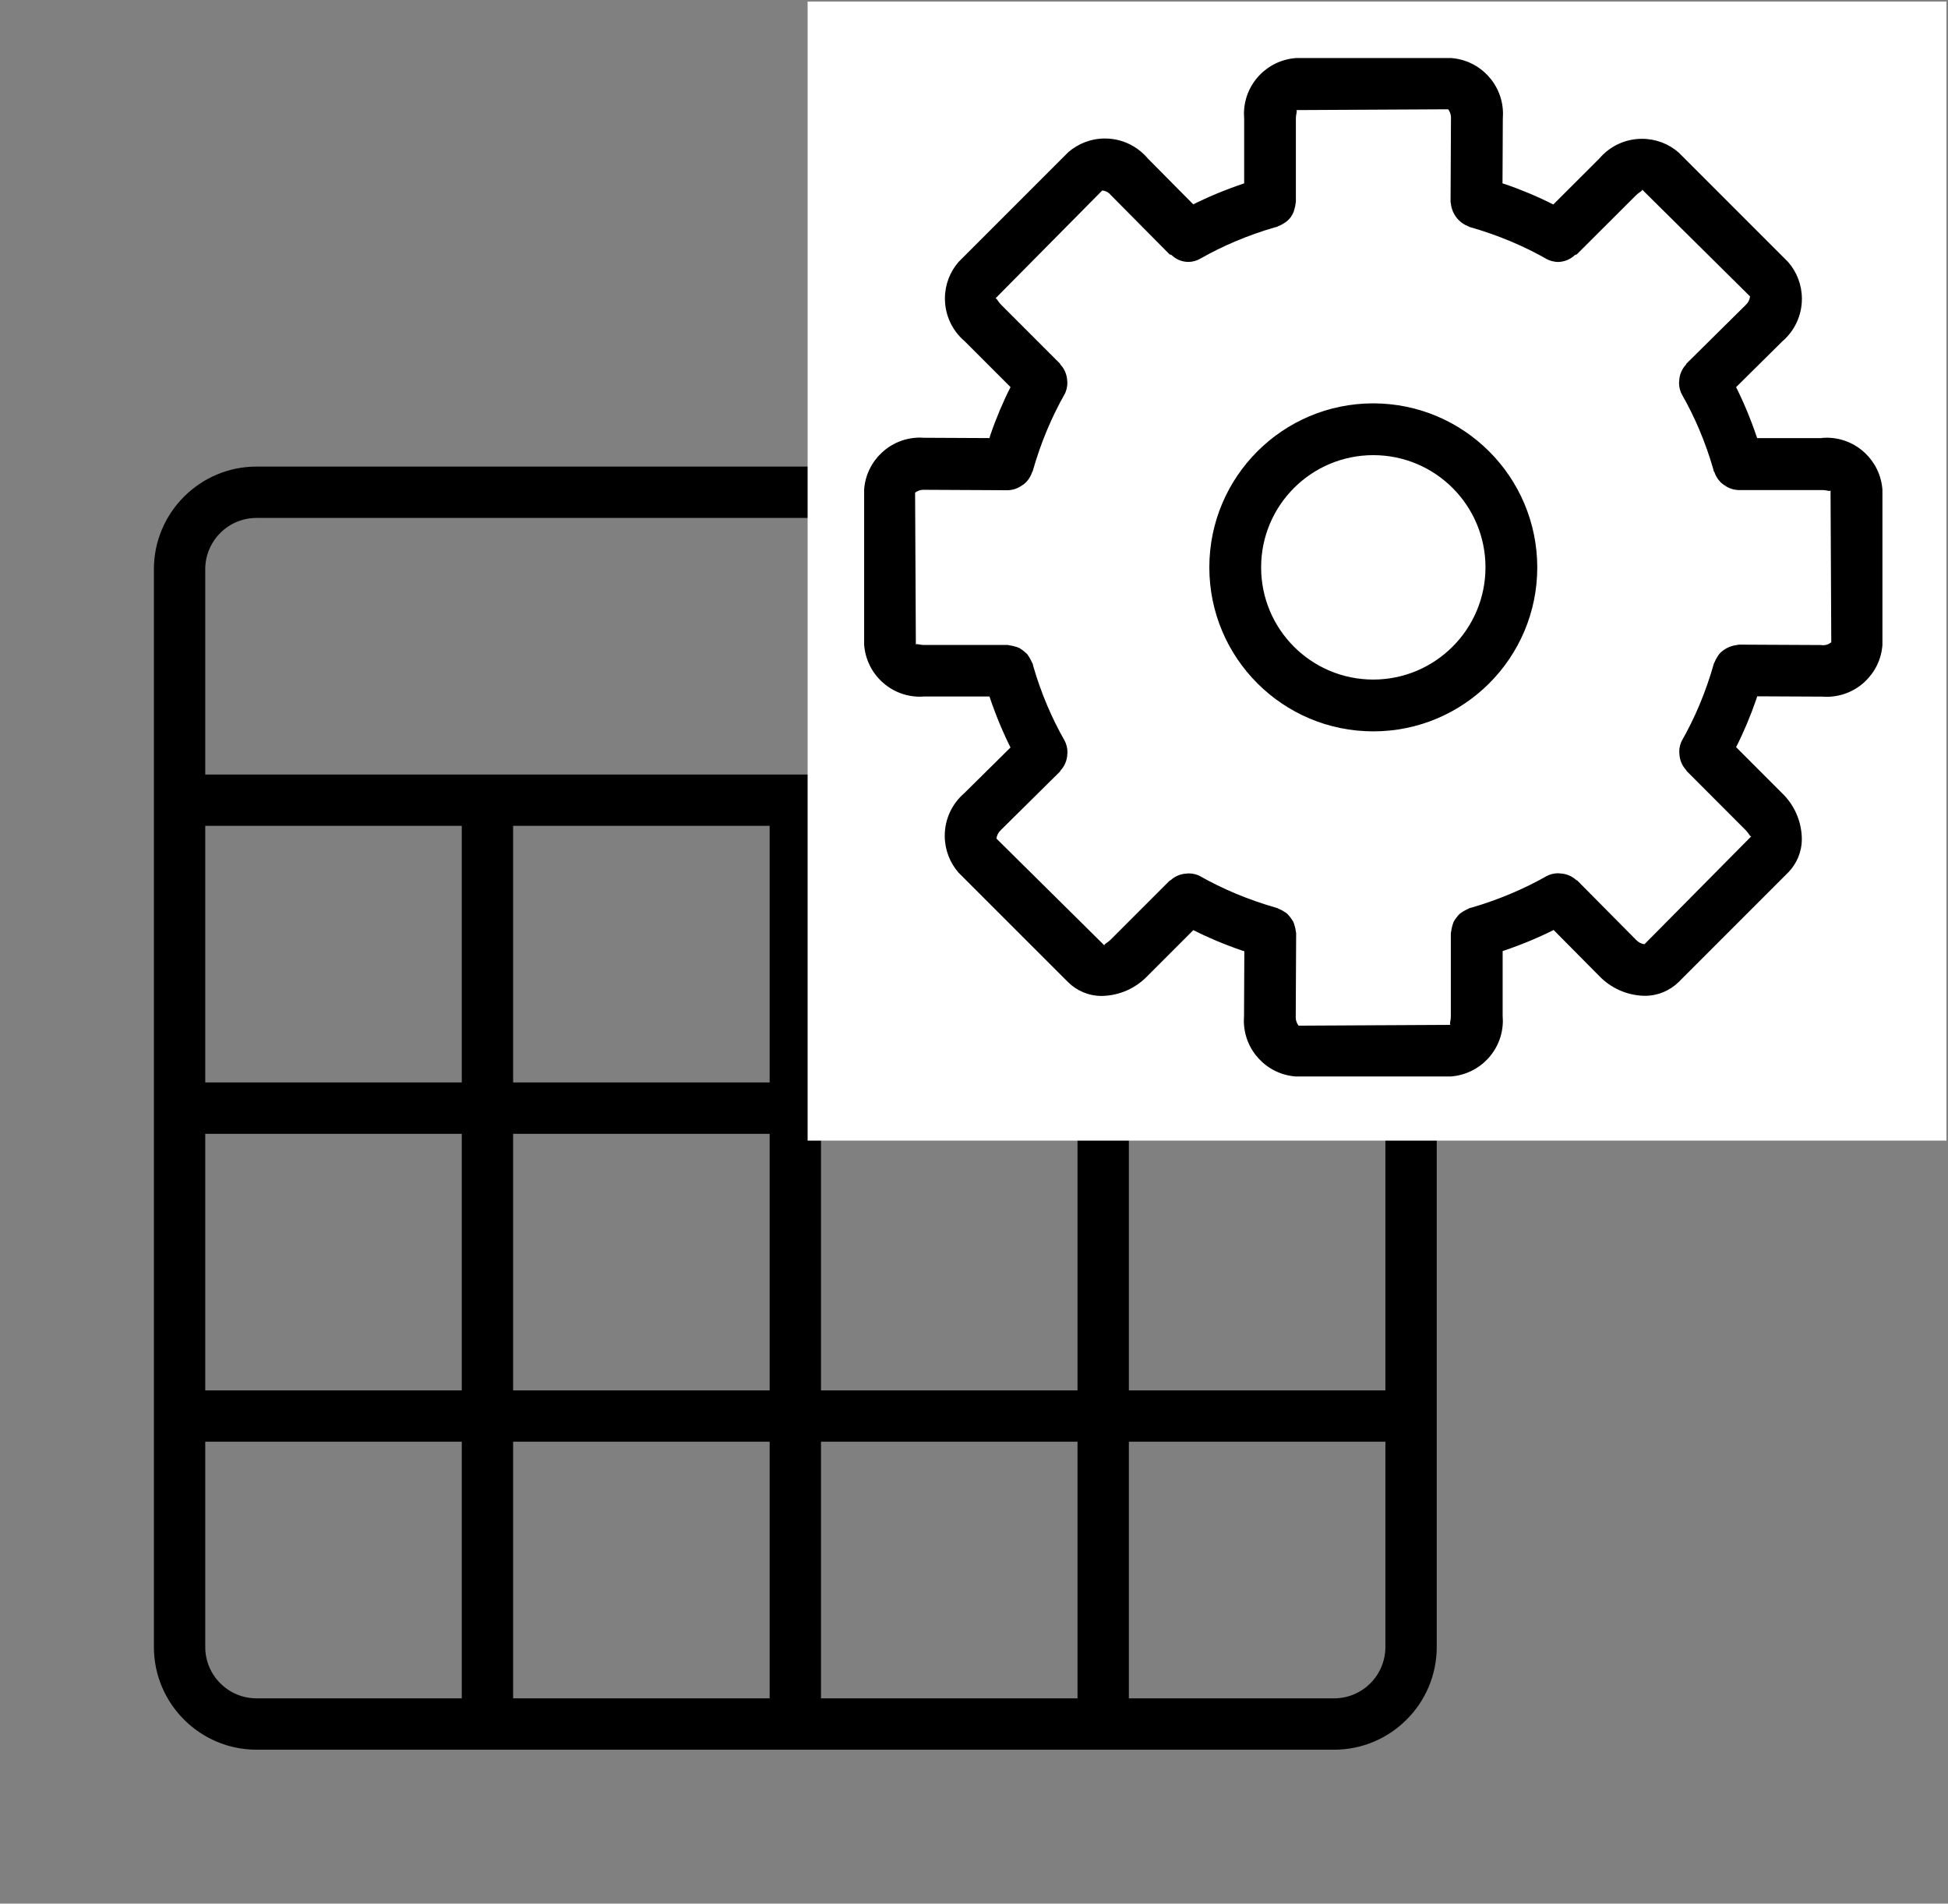 <svg width="261" height="255" xmlns="http://www.w3.org/2000/svg" xmlns:xlink="http://www.w3.org/1999/xlink" xml:space="preserve" overflow="hidden"><rect width="100%" height="100%" fill="#808080" stroke="none"/><g transform="translate(-2702 -1605)"><g><g><g><path d="M2894.5 1681.25C2894.5 1673.67 2888.33 1667.5 2880.75 1667.5L2736.37 1667.5C2728.79 1667.5 2722.62 1673.67 2722.62 1681.25L2722.62 1825.62C2722.62 1833.21 2728.79 1839.38 2736.37 1839.38L2880.75 1839.38C2888.33 1839.38 2894.5 1833.21 2894.5 1825.62ZM2805.12 1715.62 2805.12 1750 2770.75 1750 2770.75 1715.62ZM2846.37 1715.62 2846.37 1750 2812 1750 2812 1715.62ZM2887.62 1715.62 2887.62 1750 2853.25 1750 2853.25 1715.62ZM2763.87 1750 2729.5 1750 2729.5 1715.62 2763.87 1715.62ZM2729.5 1756.88 2763.87 1756.88 2763.87 1791.25 2729.5 1791.25ZM2770.75 1756.88 2805.12 1756.88 2805.12 1791.25 2770.75 1791.25ZM2805.12 1798.12 2805.12 1832.5 2770.75 1832.5 2770.75 1798.12ZM2812 1798.12 2846.37 1798.12 2846.37 1832.5 2812 1832.5ZM2812 1791.25 2812 1756.88 2846.37 1756.88 2846.37 1791.25ZM2853.25 1756.88 2887.62 1756.88 2887.62 1791.25 2853.25 1791.25ZM2736.37 1674.38 2880.75 1674.38C2884.54 1674.38 2887.62 1677.46 2887.62 1681.25L2887.62 1708.75 2729.5 1708.75 2729.5 1681.25C2729.5 1677.46 2732.58 1674.38 2736.37 1674.38ZM2729.5 1825.62 2729.5 1798.12 2763.87 1798.12 2763.87 1832.5 2736.37 1832.5C2732.58 1832.5 2729.5 1829.42 2729.5 1825.62ZM2880.75 1832.5 2853.25 1832.5 2853.25 1798.12 2887.62 1798.12 2887.62 1825.62C2887.62 1829.42 2884.54 1832.5 2880.75 1832.5Z" fill-rule="evenodd"/></g></g></g><rect x="2812.5" y="1607.5" width="148" height="148" stroke="#FFFFFF" stroke-width="4.583" stroke-miterlimit="8" fill="#FFFFFF"/><g><g><g><path d="M134.125 56.684 125.43 56.684C124.514 53.978 123.557 51.726 122.456 49.557L122.599 49.867 128.788 43.743C130.406 42.356 131.424 40.311 131.424 38.027 131.424 36.149 130.735 34.428 129.592 33.11L129.602 33.12 114.903 18.421C113.594 17.284 111.879 16.595 109.996 16.595 107.711 16.595 105.663 17.617 104.289 19.231L104.28 19.24 98.119 25.391C96.26 24.439 94.012 23.481 91.691 22.681L91.311 22.565 91.353 13.87C91.367 13.685 91.376 13.473 91.376 13.255 91.376 9.305 88.323 6.068 84.448 5.777L84.425 5.777 63.631 5.777C59.727 6.068 56.67 9.305 56.67 13.255 56.67 13.473 56.679 13.685 56.698 13.898L56.698 13.87 56.698 22.561C53.992 23.477 51.744 24.429 49.575 25.525L49.885 25.382 43.762 19.203C42.379 17.575 40.33 16.553 38.045 16.553 36.163 16.553 34.447 17.247 33.129 18.389L33.138 18.38 18.435 33.083C17.297 34.392 16.604 36.112 16.604 37.99 16.604 40.274 17.626 42.323 19.24 43.697L19.249 43.706 25.396 49.853C24.439 51.717 23.481 53.974 22.681 56.305L22.57 56.684 13.875 56.642C13.69 56.628 13.477 56.619 13.26 56.619 9.31 56.619 6.073 59.676 5.781 63.552L5.781 63.575 5.781 84.365C6.068 88.268 9.31 91.325 13.26 91.325 13.477 91.325 13.69 91.316 13.903 91.297L13.875 91.297 22.57 91.297C23.486 94.003 24.439 96.255 25.539 98.424L25.401 98.119 19.226 104.224C17.603 105.612 16.581 107.665 16.581 109.955 16.581 111.837 17.27 113.557 18.412 114.876L18.403 114.866 33.106 129.565C34.257 130.702 35.839 131.41 37.592 131.41 37.624 131.41 37.657 131.41 37.689 131.41L37.684 131.41C40.066 131.35 42.203 130.342 43.734 128.746L43.739 128.741 49.89 122.59C51.754 123.547 54.011 124.505 56.342 125.305L56.721 125.421 56.679 134.106C56.665 134.291 56.656 134.504 56.656 134.717 56.656 138.667 59.713 141.909 63.589 142.195L63.612 142.195 84.406 142.195C88.305 141.899 91.358 138.667 91.358 134.717 91.358 134.499 91.348 134.287 91.33 134.074L91.33 134.102 91.33 125.402C94.035 124.486 96.292 123.529 98.466 122.428L98.156 122.572 104.266 128.737C105.801 130.328 107.933 131.336 110.297 131.391L110.306 131.391 110.315 131.391C110.343 131.391 110.375 131.391 110.403 131.391 112.151 131.391 113.733 130.693 114.894 129.565L129.588 114.871C130.716 113.719 131.415 112.138 131.415 110.394 131.415 110.352 131.415 110.315 131.415 110.274L131.415 110.278C131.359 107.906 130.355 105.778 128.769 104.247L128.764 104.243 122.609 98.082C123.561 96.228 124.514 93.98 125.319 91.658L125.434 91.274 134.125 91.316C134.31 91.33 134.523 91.339 134.735 91.339 138.69 91.339 141.927 88.282 142.214 84.401L142.214 84.378 142.214 63.589C141.923 59.685 138.685 56.633 134.731 56.633 134.513 56.633 134.301 56.642 134.092 56.661L134.12 56.661ZM134.143 84.406 122.969 84.351C122.877 84.351 122.798 84.397 122.71 84.401 121.795 84.513 120.99 84.933 120.393 85.553L120.393 85.553C120.139 85.886 119.917 86.261 119.741 86.663L119.727 86.7C119.704 86.765 119.653 86.811 119.635 86.88 118.525 90.784 117.077 94.183 115.269 97.352L115.389 97.125C115.139 97.587 114.991 98.133 114.991 98.716 114.991 98.721 114.991 98.73 114.991 98.734L114.991 98.734C114.991 98.808 115.005 98.864 115.01 98.942 115.037 99.807 115.38 100.584 115.93 101.167L115.93 101.167 115.972 101.273 123.867 109.178C124.371 109.682 124.5 110.172 124.681 109.992L110.334 124.482C109.876 124.422 109.474 124.2 109.187 123.88L109.187 123.88 101.338 115.958C101.301 115.916 101.236 115.935 101.199 115.898 100.64 115.38 99.904 115.051 99.091 115.005L99.081 115.005C98.989 114.991 98.878 114.982 98.767 114.977L98.762 114.977C98.184 114.977 97.638 115.125 97.166 115.384L97.185 115.375C94.243 117.049 90.835 118.502 87.26 119.551L86.918 119.639C86.848 119.658 86.802 119.709 86.737 119.732 86.293 119.926 85.909 120.157 85.558 120.421L85.572 120.412C85.41 120.569 85.266 120.74 85.141 120.92L85.132 120.93C85.007 121.082 84.887 121.253 84.785 121.438L84.776 121.457C84.624 121.832 84.503 122.266 84.439 122.724L84.434 122.757C84.429 122.831 84.388 122.9 84.388 122.974L84.388 134.129C84.388 134.823 84.133 135.276 84.388 135.286L63.991 135.392C63.751 135.082 63.603 134.684 63.603 134.254 63.603 134.217 63.603 134.18 63.608 134.143L63.608 134.148 63.663 122.992C63.663 122.914 63.626 122.844 63.617 122.77 63.594 122.525 63.547 122.299 63.478 122.081L63.483 122.104C63.427 121.859 63.353 121.642 63.261 121.434L63.27 121.457C63.029 121.059 62.766 120.717 62.47 120.407L62.47 120.407C62.336 120.296 62.183 120.194 62.026 120.102L62.007 120.093C61.804 119.954 61.577 119.834 61.332 119.741L61.309 119.732C61.244 119.709 61.198 119.658 61.129 119.639 57.211 118.525 53.798 117.077 50.621 115.273L50.856 115.394C50.399 115.144 49.857 114.996 49.279 114.996L49.279 114.996C49.178 114.991 49.094 115.014 48.993 115.019 48.16 115.056 47.411 115.389 46.842 115.912L46.847 115.912C46.81 115.949 46.749 115.93 46.712 115.967L38.827 123.853C38.332 124.348 37.828 124.496 38.004 124.676L23.509 110.334C23.564 109.871 23.786 109.469 24.11 109.178L24.11 109.178 32.037 101.338 32.088 101.218C32.62 100.649 32.962 99.895 32.999 99.063L32.999 99.053C33.004 98.956 33.023 98.882 33.023 98.785 33.023 98.781 33.023 98.776 33.023 98.771 33.023 98.189 32.874 97.638 32.615 97.162L32.625 97.18C30.937 94.239 29.484 90.84 28.448 87.26L28.365 86.927C28.347 86.857 28.291 86.806 28.268 86.737 28.074 86.302 27.852 85.923 27.593 85.581L27.602 85.595C27.301 85.313 26.973 85.054 26.622 84.832L26.594 84.818C26.358 84.702 26.09 84.61 25.803 84.554L25.78 84.549C25.646 84.508 25.479 84.475 25.308 84.452L25.29 84.452C25.197 84.443 25.118 84.397 25.021 84.397L13.866 84.397C13.163 84.406 12.719 84.142 12.71 84.388L12.608 63.996C12.918 63.755 13.306 63.608 13.736 63.608 13.778 63.608 13.815 63.608 13.857 63.612L13.852 63.612 25.026 63.668C25.729 63.649 26.376 63.418 26.908 63.039L26.899 63.048C27.01 62.983 27.102 62.918 27.195 62.849L27.186 62.854C27.69 62.447 28.069 61.901 28.273 61.276L28.277 61.253C28.291 61.207 28.342 61.189 28.356 61.138 29.475 57.22 30.923 53.816 32.731 50.639L32.611 50.87C32.861 50.408 33.009 49.862 33.009 49.279 33.009 49.275 33.009 49.275 33.009 49.27L33.009 49.27C33.013 49.182 32.995 49.117 32.99 49.03 32.958 48.179 32.62 47.411 32.079 46.833L32.079 46.833 32.033 46.722 24.147 38.836C23.648 38.327 23.49 37.814 23.333 38.013L37.68 23.518C38.147 23.555 38.554 23.786 38.827 24.124L38.831 24.129 46.68 32.051C46.763 32.135 46.893 32.102 46.981 32.176 47.559 32.736 48.345 33.083 49.215 33.083 49.816 33.083 50.375 32.916 50.856 32.629L50.843 32.639C53.784 30.955 57.188 29.508 60.763 28.467L61.096 28.384C61.161 28.365 61.207 28.314 61.272 28.296 61.535 28.199 61.758 28.078 61.97 27.94L61.956 27.949C62.71 27.533 63.256 26.82 63.441 25.974L63.446 25.956C63.51 25.757 63.561 25.525 63.584 25.285L63.584 25.271C63.589 25.197 63.626 25.132 63.626 25.058L63.626 13.903C63.626 13.204 63.885 12.751 63.631 12.746L84.027 12.64C84.267 12.95 84.411 13.343 84.411 13.773 84.411 13.815 84.411 13.852 84.406 13.893L84.406 13.889 84.351 25.044C84.351 25.118 84.388 25.183 84.392 25.262 84.415 25.516 84.462 25.752 84.536 25.979L84.531 25.956C84.859 27.038 85.655 27.893 86.677 28.296L86.7 28.305C86.765 28.328 86.816 28.379 86.88 28.398 90.789 29.517 94.188 30.964 97.356 32.768L97.125 32.648C97.611 32.925 98.193 33.092 98.818 33.092 98.818 33.092 98.822 33.092 98.822 33.092L98.822 33.092C99.669 33.055 100.427 32.713 101.001 32.176L101.001 32.176C101.079 32.107 101.199 32.139 101.273 32.065L109.178 24.18C109.663 23.689 110.163 23.546 109.992 23.366L124.482 37.712C124.426 38.175 124.209 38.572 123.885 38.864L123.885 38.864 115.953 46.712 115.902 46.833C115.366 47.402 115.024 48.16 114.987 48.997L114.987 49.006C114.982 49.099 114.963 49.173 114.963 49.265 114.963 49.27 114.963 49.275 114.963 49.279 114.963 49.862 115.111 50.412 115.37 50.889L115.361 50.87C117.049 53.812 118.502 57.211 119.533 60.786L119.616 61.115C119.63 61.17 119.69 61.193 119.704 61.244 119.917 61.878 120.291 62.414 120.777 62.812L120.782 62.817C120.87 62.886 120.971 62.955 121.073 63.016L121.087 63.025C121.605 63.395 122.252 63.626 122.946 63.645L122.951 63.645 134.106 63.645C134.809 63.64 135.253 63.908 135.263 63.649L135.36 84.041C135.059 84.286 134.671 84.434 134.25 84.434 134.203 84.434 134.162 84.434 134.116 84.429L134.12 84.429ZM74 52.031C61.868 52.031 52.031 61.868 52.031 74 52.031 86.131 61.868 95.969 74 95.969 86.131 95.969 95.969 86.131 95.969 74L95.969 74C95.955 61.873 86.127 52.045 74 52.031L74 52.031ZM74 89.031C65.698 89.031 58.969 82.302 58.969 74 58.969 65.698 65.698 58.969 74 58.969 82.302 58.969 89.031 65.698 89.031 74L89.031 74C89.022 82.297 82.297 89.022 74 89.031L74 89.031Z" transform="matrix(1 0 0 1 2812 1607)"/></g></g></g></g></svg>
